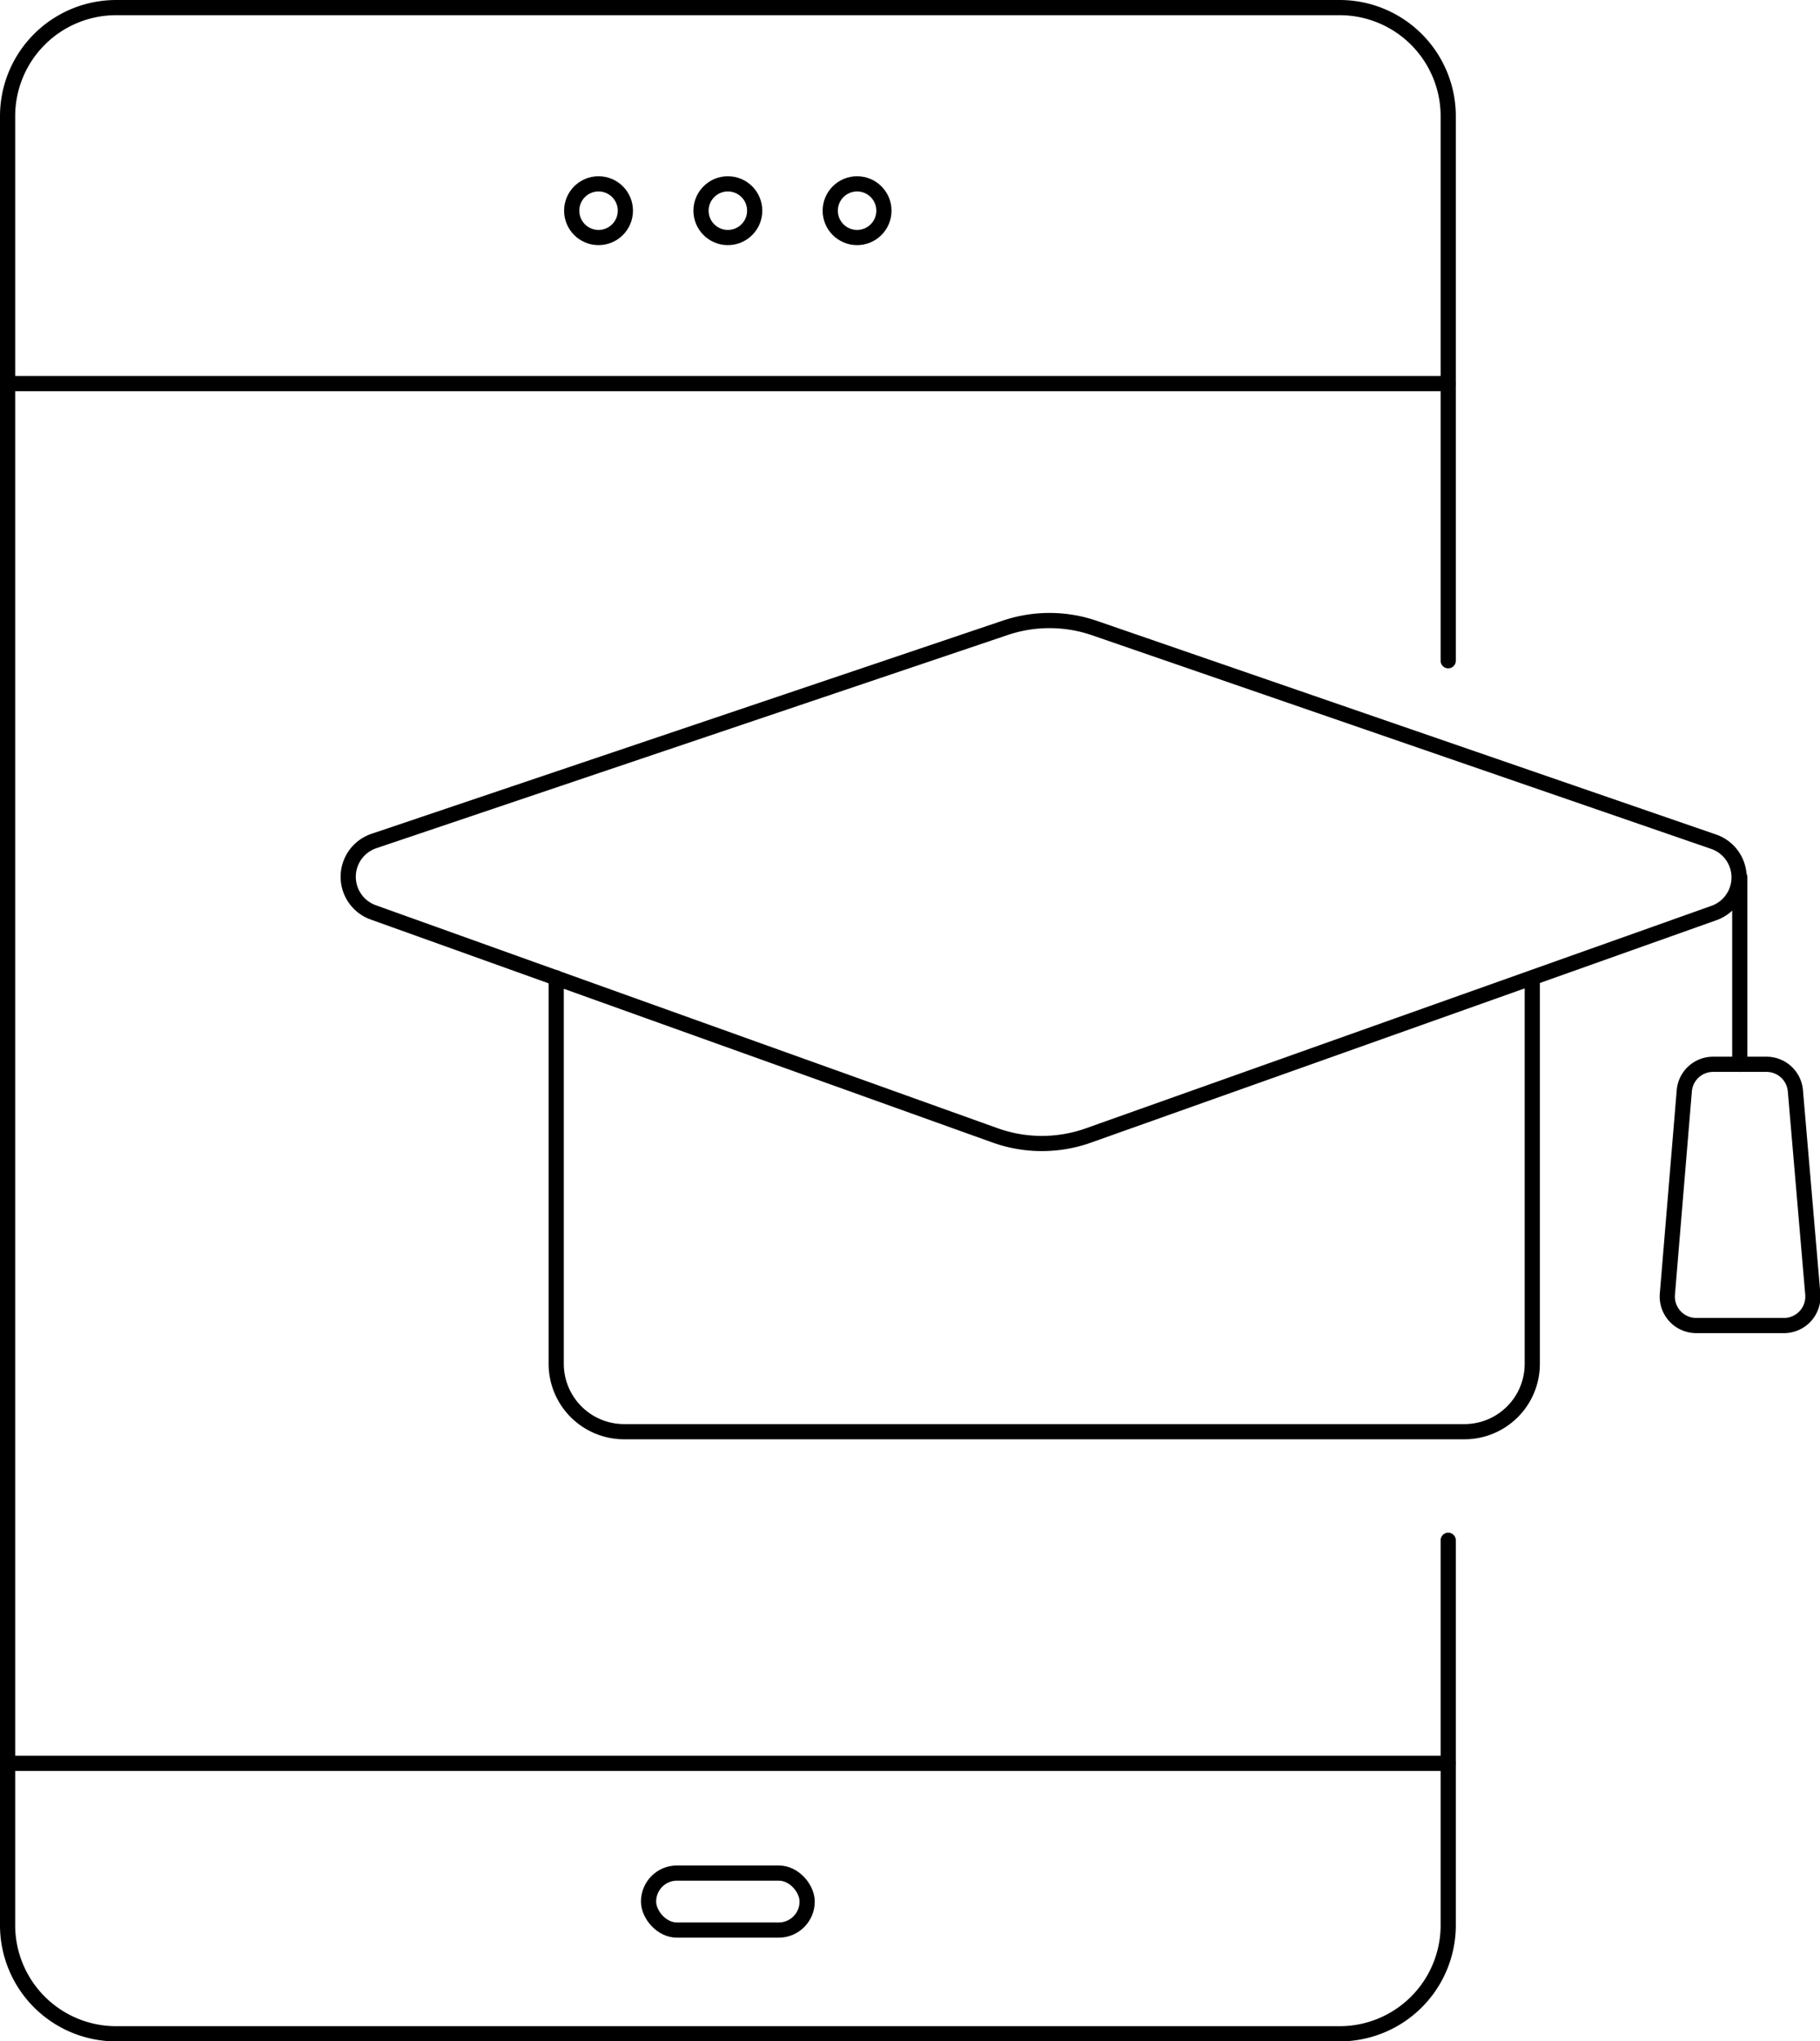 <?xml version="1.0" encoding="UTF-8"?>
<svg xmlns="http://www.w3.org/2000/svg" viewBox="0 0 179.71 201.5">
  <defs>
    <style>.cls-1{fill:none;stroke:#000;stroke-linecap:round;stroke-linejoin:round;stroke-width:1.5px;}</style>
  </defs>
  <g id="Layer_2" data-name="Layer 2">
    <g id="Layer_1-2" data-name="Layer 1">
      <path class="cls-1" d="M143,152.06v38a10.72,10.72,0,0,1-10.72,10.72H11.47A10.72,10.72,0,0,1,.75,190V11.47A10.72,10.72,0,0,1,11.47.75H132.26A10.72,10.72,0,0,1,143,11.47V65.23"></path>
      <rect class="cls-1" x="64.04" y="184.91" width="15.66" height="5.63" rx="2.81"></rect>
      <path class="cls-1" d="M98.24,112.08l-61.36-22A3.73,3.73,0,0,1,37,83L99.2,62a13.65,13.65,0,0,1,8.86,0l61.22,21.12a3.73,3.73,0,0,1,0,7L107.46,112.1A13.7,13.7,0,0,1,98.24,112.08Z"></path>
      <path class="cls-1" d="M151.3,96.57v38.06a6.7,6.7,0,0,1-6.71,6.71H61.64a6.71,6.71,0,0,1-6.72-6.71V96.53"></path>
      <line class="cls-1" x1="142.98" y1="37.87" x2="0.75" y2="37.87"></line>
      <line class="cls-1" x1="142.98" y1="174.08" x2="0.75" y2="174.08"></line>
      <line class="cls-1" x1="171.79" y1="105.07" x2="171.79" y2="86.61"></line>
      <path class="cls-1" d="M176.1,130.86h-8.61a2.86,2.86,0,0,1-2.85-3.09l1.67-20.08a2.85,2.85,0,0,1,2.84-2.62h5.28a2.86,2.86,0,0,1,2.85,2.62L179,127.77A2.86,2.86,0,0,1,176.1,130.86Z"></path>
      <circle class="cls-1" cx="59.1" cy="20.8" r="2.65"></circle>
      <circle class="cls-1" cx="71.87" cy="20.8" r="2.65"></circle>
      <circle class="cls-1" cx="84.63" cy="20.8" r="2.65"></circle>
    </g>
  </g>
</svg>
